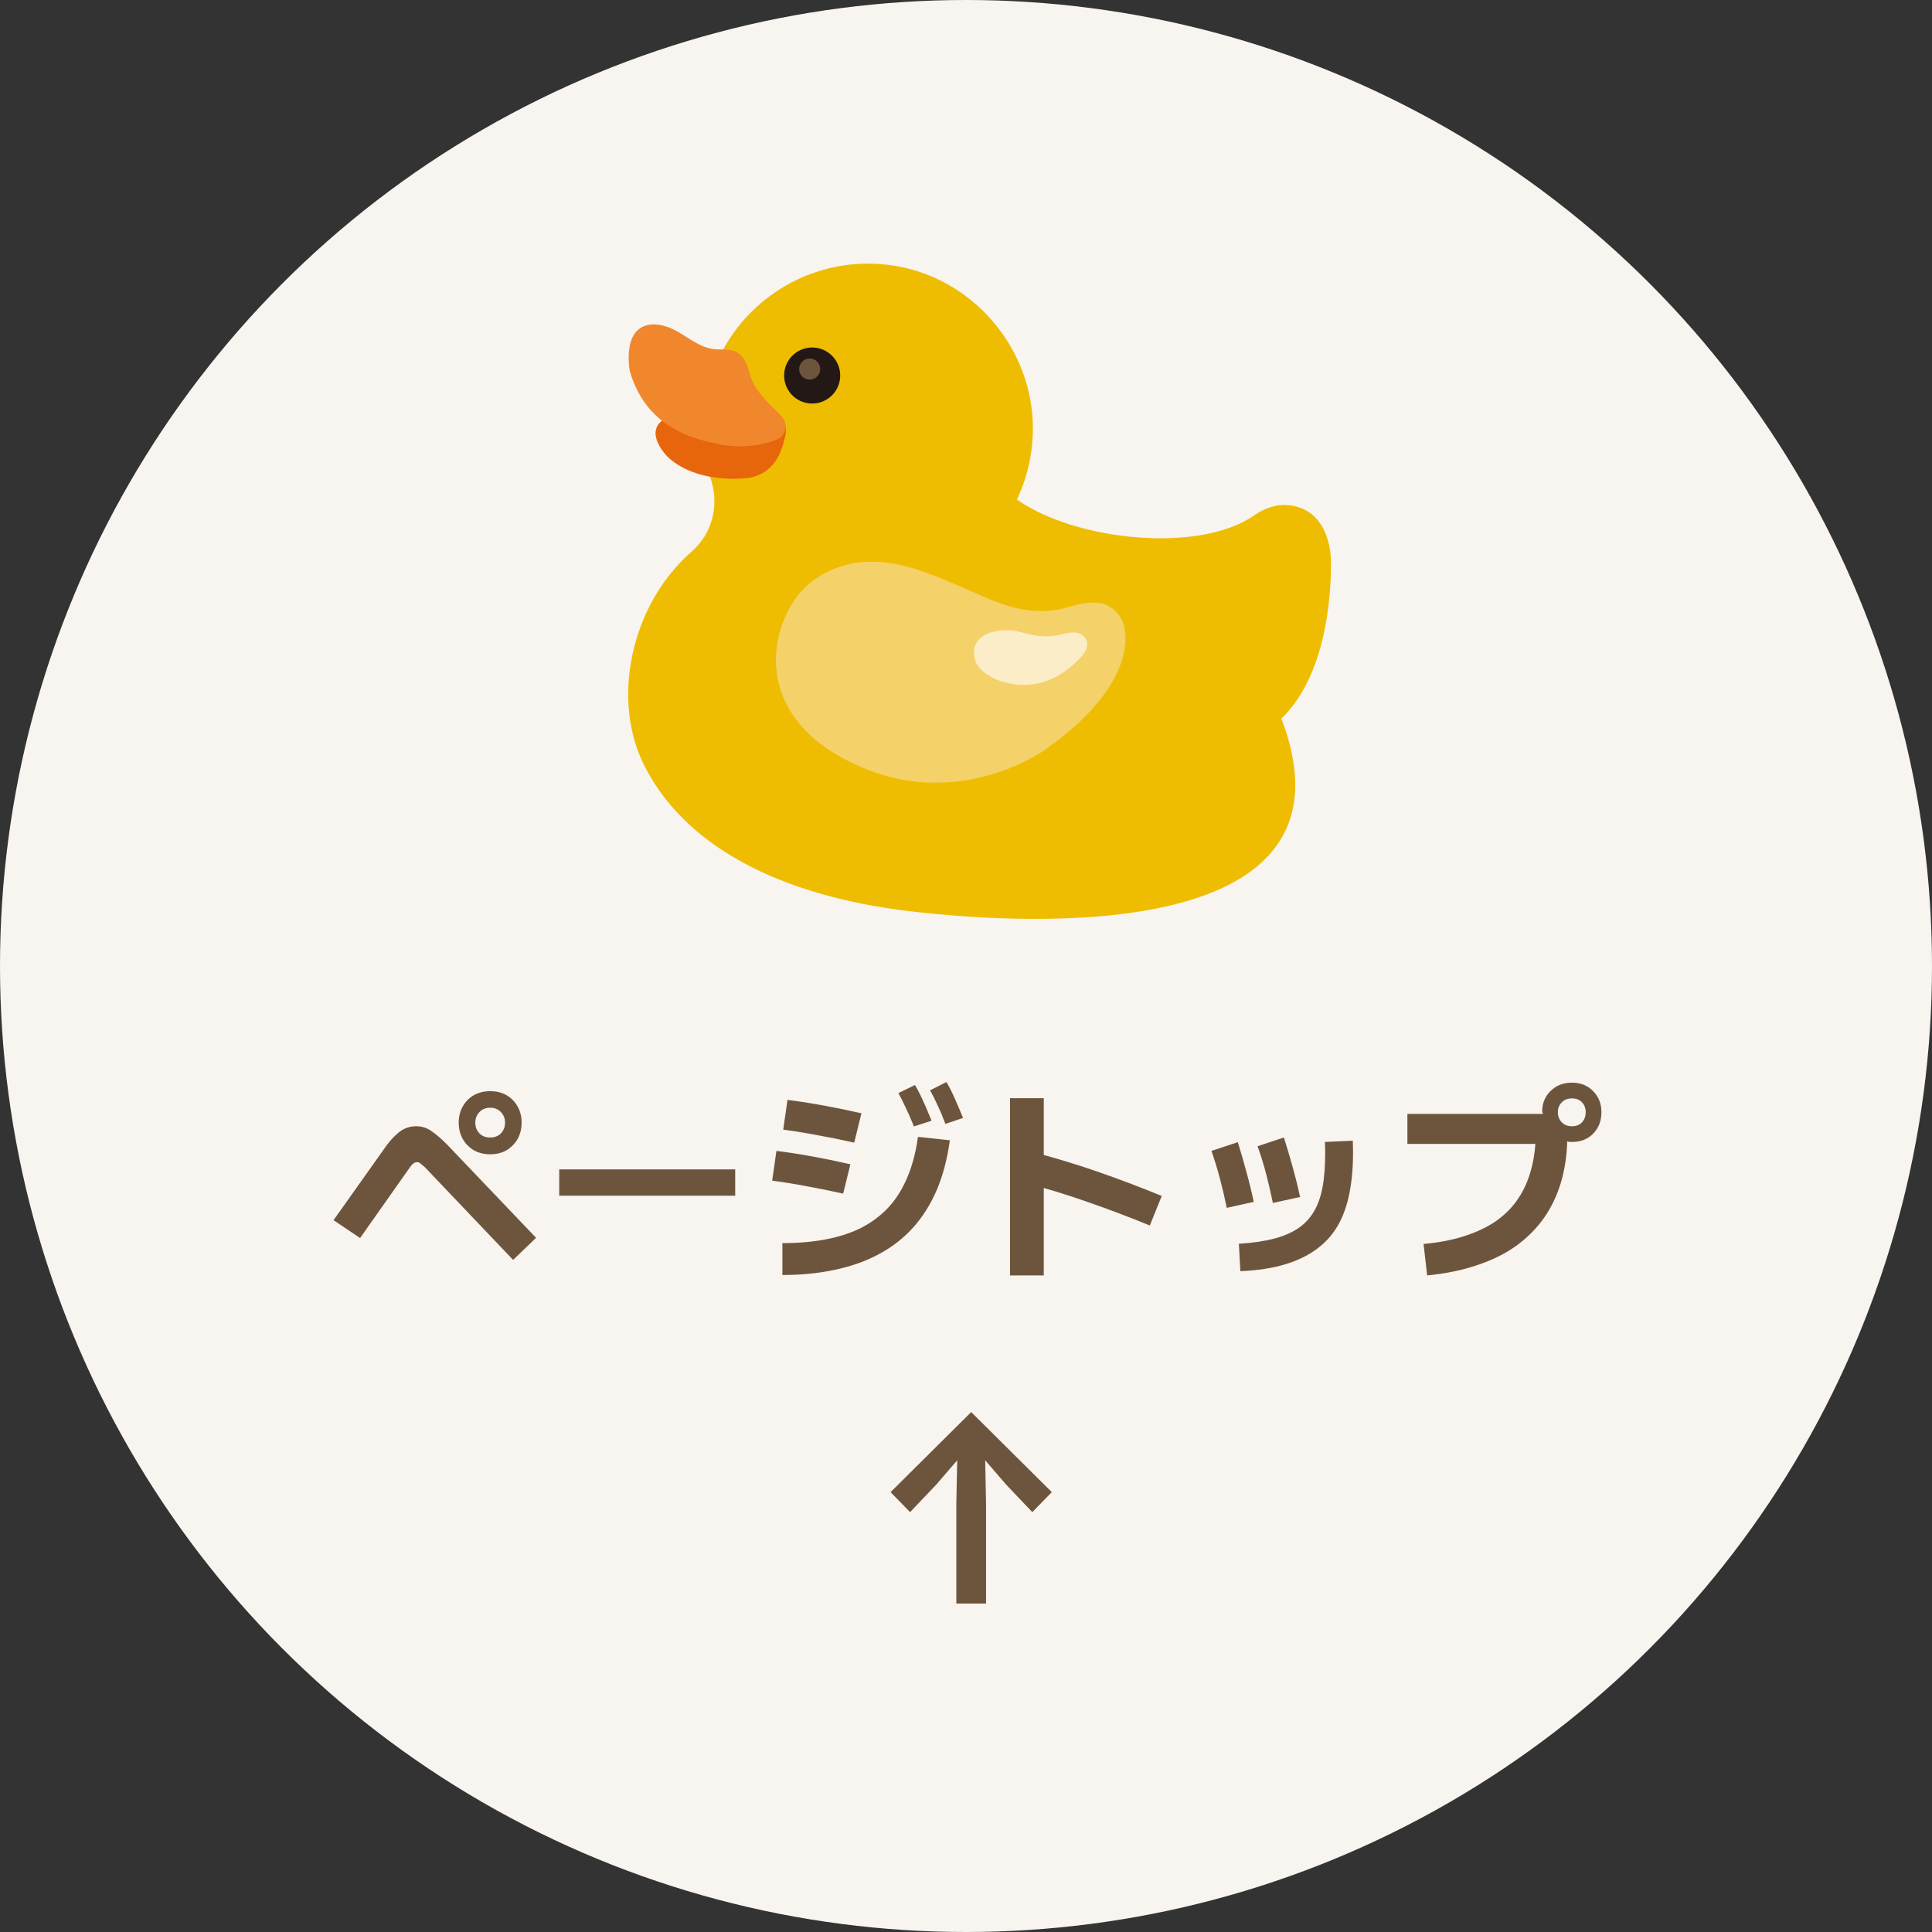<svg width="100" height="100" viewBox="0 0 100 100" fill="none" xmlns="http://www.w3.org/2000/svg">
<rect x="0" y="0" width="100" height="100" fill="#333333" stroke="none"/>
<circle cx="50" cy="50" r="50" fill="#F8F4EF"/>
<path d="M27.747 64.069L26.559 65.213L21.994 60.417C21.921 60.351 21.851 60.292 21.785 60.241C21.726 60.182 21.66 60.153 21.587 60.153C21.521 60.153 21.459 60.175 21.4 60.219C21.349 60.255 21.294 60.314 21.235 60.395L18.639 64.08L17.264 63.156L19.871 59.482C20.12 59.115 20.377 58.825 20.641 58.613C20.905 58.4 21.206 58.294 21.543 58.294C21.844 58.294 22.119 58.385 22.368 58.569C22.617 58.745 22.885 58.979 23.171 59.273L27.747 64.069ZM25.371 59.746C25.056 59.746 24.773 59.676 24.524 59.537C24.282 59.39 24.091 59.196 23.952 58.954C23.813 58.704 23.743 58.422 23.743 58.107C23.743 57.791 23.813 57.513 23.952 57.271C24.091 57.021 24.282 56.827 24.524 56.688C24.773 56.548 25.056 56.479 25.371 56.479C25.694 56.479 25.976 56.548 26.218 56.688C26.46 56.827 26.651 57.021 26.79 57.271C26.929 57.513 26.999 57.791 26.999 58.107C26.999 58.422 26.929 58.704 26.79 58.954C26.651 59.196 26.46 59.39 26.218 59.537C25.976 59.676 25.694 59.746 25.371 59.746ZM25.371 58.877C25.606 58.877 25.793 58.803 25.932 58.657C26.071 58.51 26.141 58.327 26.141 58.107C26.141 57.894 26.071 57.714 25.932 57.568C25.793 57.414 25.606 57.337 25.371 57.337C25.136 57.337 24.949 57.414 24.81 57.568C24.671 57.714 24.601 57.894 24.601 58.107C24.601 58.327 24.671 58.51 24.81 58.657C24.949 58.803 25.136 58.877 25.371 58.877ZM38.054 60.527V61.891H28.946V60.527H38.054ZM44.588 57.623L44.214 59.141C43.591 59.001 42.975 58.877 42.366 58.767C41.757 58.649 41.149 58.55 40.54 58.47L40.76 56.93C41.391 57.01 42.025 57.109 42.663 57.227C43.301 57.344 43.943 57.476 44.588 57.623ZM44.016 60.263L43.642 61.781C43.019 61.641 42.403 61.517 41.794 61.407C41.185 61.289 40.577 61.19 39.968 61.11L40.188 59.57C40.826 59.65 41.464 59.749 42.102 59.867C42.74 59.984 43.378 60.116 44.016 60.263ZM40.496 65.994V64.344C41.325 64.344 42.08 64.278 42.762 64.146C43.451 64.014 44.064 63.812 44.599 63.541C45.134 63.262 45.6 62.91 45.996 62.485C46.392 62.052 46.715 61.535 46.964 60.934C47.221 60.332 47.404 59.636 47.514 58.844L49.164 59.02C49.032 59.988 48.805 60.849 48.482 61.605C48.159 62.353 47.749 63.002 47.25 63.552C46.751 64.102 46.165 64.556 45.49 64.916C44.823 65.275 44.071 65.543 43.235 65.719C42.406 65.902 41.493 65.994 40.496 65.994ZM47.305 58.305C47.158 57.938 47.019 57.619 46.887 57.348C46.762 57.076 46.634 56.82 46.502 56.578L47.36 56.16C47.529 56.453 47.683 56.757 47.822 57.073C47.961 57.388 48.093 57.7 48.218 58.008L47.305 58.305ZM48.933 58.173C48.794 57.799 48.658 57.476 48.526 57.205C48.401 56.926 48.273 56.669 48.141 56.435L48.988 56.006C49.164 56.306 49.318 56.614 49.45 56.93C49.589 57.245 49.721 57.557 49.846 57.865L48.933 58.173ZM54.026 66.016H52.277V56.842H54.026V66.016ZM60.131 61.902L59.515 63.431C58.459 62.998 57.392 62.595 56.314 62.221C55.243 61.839 54.136 61.502 52.992 61.209L53.399 59.614C54.587 59.922 55.738 60.27 56.853 60.659C57.968 61.047 59.06 61.462 60.131 61.902ZM64.201 65.796L64.124 64.377C64.843 64.333 65.462 64.241 65.983 64.102C66.504 63.962 66.94 63.764 67.292 63.508C67.644 63.244 67.919 62.91 68.117 62.507C68.315 62.103 68.447 61.623 68.513 61.066C68.586 60.508 68.608 59.856 68.579 59.108L70.02 59.042C70.057 59.944 70.016 60.75 69.899 61.462C69.789 62.166 69.595 62.782 69.316 63.31C69.037 63.83 68.663 64.267 68.194 64.619C67.732 64.971 67.171 65.246 66.511 65.444C65.851 65.642 65.081 65.759 64.201 65.796ZM63.497 62.518C63.394 62.012 63.277 61.509 63.145 61.011C63.013 60.512 62.866 60.032 62.705 59.57L64.069 59.119C64.238 59.661 64.388 60.182 64.52 60.681C64.659 61.179 64.784 61.689 64.894 62.21L63.497 62.518ZM65.884 62.265C65.781 61.766 65.668 61.275 65.543 60.791C65.418 60.307 65.268 59.819 65.092 59.328L66.456 58.877C66.625 59.419 66.779 59.94 66.918 60.439C67.057 60.937 67.182 61.443 67.292 61.957L65.884 62.265ZM73.87 66.016L73.683 64.388C74.482 64.314 75.186 64.179 75.795 63.981C76.411 63.783 76.943 63.533 77.39 63.233C77.837 62.925 78.208 62.565 78.501 62.155C78.794 61.744 79.018 61.293 79.172 60.802C79.333 60.303 79.432 59.771 79.469 59.207H72.847V57.656H79.865C79.85 57.626 79.839 57.597 79.832 57.568C79.825 57.531 79.821 57.498 79.821 57.469C79.843 57.051 79.997 56.71 80.283 56.446C80.569 56.174 80.928 56.039 81.361 56.039C81.816 56.039 82.182 56.185 82.461 56.479C82.747 56.765 82.89 57.128 82.89 57.568C82.89 58.015 82.747 58.385 82.461 58.679C82.182 58.965 81.816 59.108 81.361 59.108C81.317 59.108 81.277 59.108 81.24 59.108C81.203 59.1 81.163 59.089 81.119 59.075C81.097 59.837 80.987 60.552 80.789 61.22C80.591 61.88 80.301 62.485 79.92 63.035C79.539 63.577 79.062 64.058 78.49 64.476C77.918 64.886 77.247 65.22 76.477 65.477C75.714 65.741 74.845 65.92 73.87 66.016ZM81.361 58.294C81.588 58.294 81.764 58.224 81.889 58.085C82.014 57.945 82.076 57.773 82.076 57.568C82.076 57.362 82.014 57.194 81.889 57.062C81.764 56.922 81.588 56.853 81.361 56.853C81.141 56.853 80.965 56.922 80.833 57.062C80.701 57.194 80.635 57.362 80.635 57.568C80.635 57.773 80.701 57.945 80.833 58.085C80.965 58.224 81.141 58.294 81.361 58.294Z" fill="#6D553D"/>
<path d="M46.097 77.232L50.269 73.088L54.441 77.232L53.433 78.268L52.075 76.84L50.941 75.524H49.597L48.463 76.84L47.105 78.268L46.097 77.232ZM49.499 77.876L49.555 75.09H50.983L51.039 77.876V83H49.499V77.876Z" fill="#6D553D"/>
<g clip-path="url(#clip0_785_3773)">
<path d="M68.894 29.195C68.903 27.905 68.379 26.263 66.621 26.144C66.015 26.1 65.426 26.322 64.926 26.669C62.071 28.667 55.675 27.992 52.636 25.857C53.08 24.92 53.366 23.879 53.442 22.764C53.749 18.456 50.653 14.516 46.404 13.771C41.601 12.943 37.109 16.259 36.458 21.041C36.279 22.354 36.415 23.634 36.797 24.818C37.233 26.162 36.87 27.615 35.807 28.543C32.585 31.351 31.588 36.396 33.443 39.806C35.714 44.095 40.904 46.516 47.553 47.217C55.247 48.06 70.52 48.206 66.325 37.191C68.289 35.306 68.882 31.943 68.893 29.203L68.894 29.195Z" fill="#EEBD02"/>
<path d="M43.476 19.633C43.368 20.426 42.635 20.983 41.842 20.875C41.048 20.767 40.491 20.035 40.599 19.241C40.707 18.448 41.44 17.89 42.233 17.999C43.027 18.107 43.584 18.839 43.476 19.633Z" fill="#231815"/>
<path d="M42.45 19.175C42.41 19.471 42.132 19.683 41.835 19.642C41.539 19.602 41.327 19.324 41.368 19.028C41.408 18.731 41.686 18.52 41.983 18.56C42.279 18.6 42.491 18.878 42.45 19.175Z" fill="#6D553D"/>
<path d="M33.968 22.187C34.106 21.723 34.662 21.526 35.148 21.502C35.689 21.47 36.172 21.475 36.686 21.303C37.153 21.148 37.584 20.859 38.077 20.79C38.586 20.716 39.044 20.794 39.524 20.98C39.89 21.12 40.342 21.348 40.529 21.698C40.678 21.99 40.723 22.268 40.642 22.59C40.525 23.057 40.42 23.443 40.154 23.845C39.965 24.121 39.591 24.591 38.733 24.739C37.252 24.907 35.459 24.603 34.469 23.554C34.168 23.211 33.822 22.65 33.966 22.202L33.968 22.187Z" fill="#E7650B"/>
<path d="M33.035 17.062C33.581 16.6 34.422 16.797 35.039 17.146C35.664 17.495 36.239 17.989 36.953 18.071C37.339 18.116 37.758 18.037 38.104 18.212C38.549 18.439 38.708 18.989 38.847 19.469C39.031 20.113 39.626 20.738 40.121 21.206C40.268 21.347 40.393 21.477 40.504 21.605C40.814 21.995 40.658 22.585 40.188 22.763C39.344 23.086 38.418 23.172 37.469 23.042C37.447 23.039 37.425 23.036 37.402 23.033C36.228 22.783 33.538 22.349 32.614 19.262C32.604 19.223 32.595 19.184 32.586 19.138C32.486 18.482 32.505 17.511 33.035 17.062Z" fill="#F0872D"/>
<path d="M41.317 30.787C42.16 29.754 43.48 29.156 44.811 29.08C46.599 28.984 48.307 29.752 49.947 30.466C51.587 31.18 52.917 31.837 54.691 31.565C55.2 31.491 55.964 31.142 56.795 31.195C57.305 31.226 57.873 31.598 58.135 32.23C58.671 34.003 57.397 36.427 54.35 38.618C53.1 39.588 49.026 41.669 44.531 39.683C39.076 37.316 39.652 32.916 41.324 30.788L41.317 30.787Z" fill="#F4D169"/>
<path d="M50.493 34.227C50.64 34.7 51.363 35.161 52.027 35.327C53.51 35.695 54.829 35.218 55.917 34.044C56.68 33.272 56.042 32.793 55.716 32.748C55.39 32.704 55.066 32.811 54.747 32.881C54.063 33.022 53.432 32.883 52.755 32.7C51.874 32.459 50.005 32.703 50.492 34.235L50.493 34.227Z" fill="#FBEDC8"/>
</g>
<defs>
<clipPath id="clip0_785_3773">
<rect width="37.654" height="33" fill="white" transform="translate(33.398 12) rotate(7.752)"/>
</clipPath>
</defs>
</svg>
